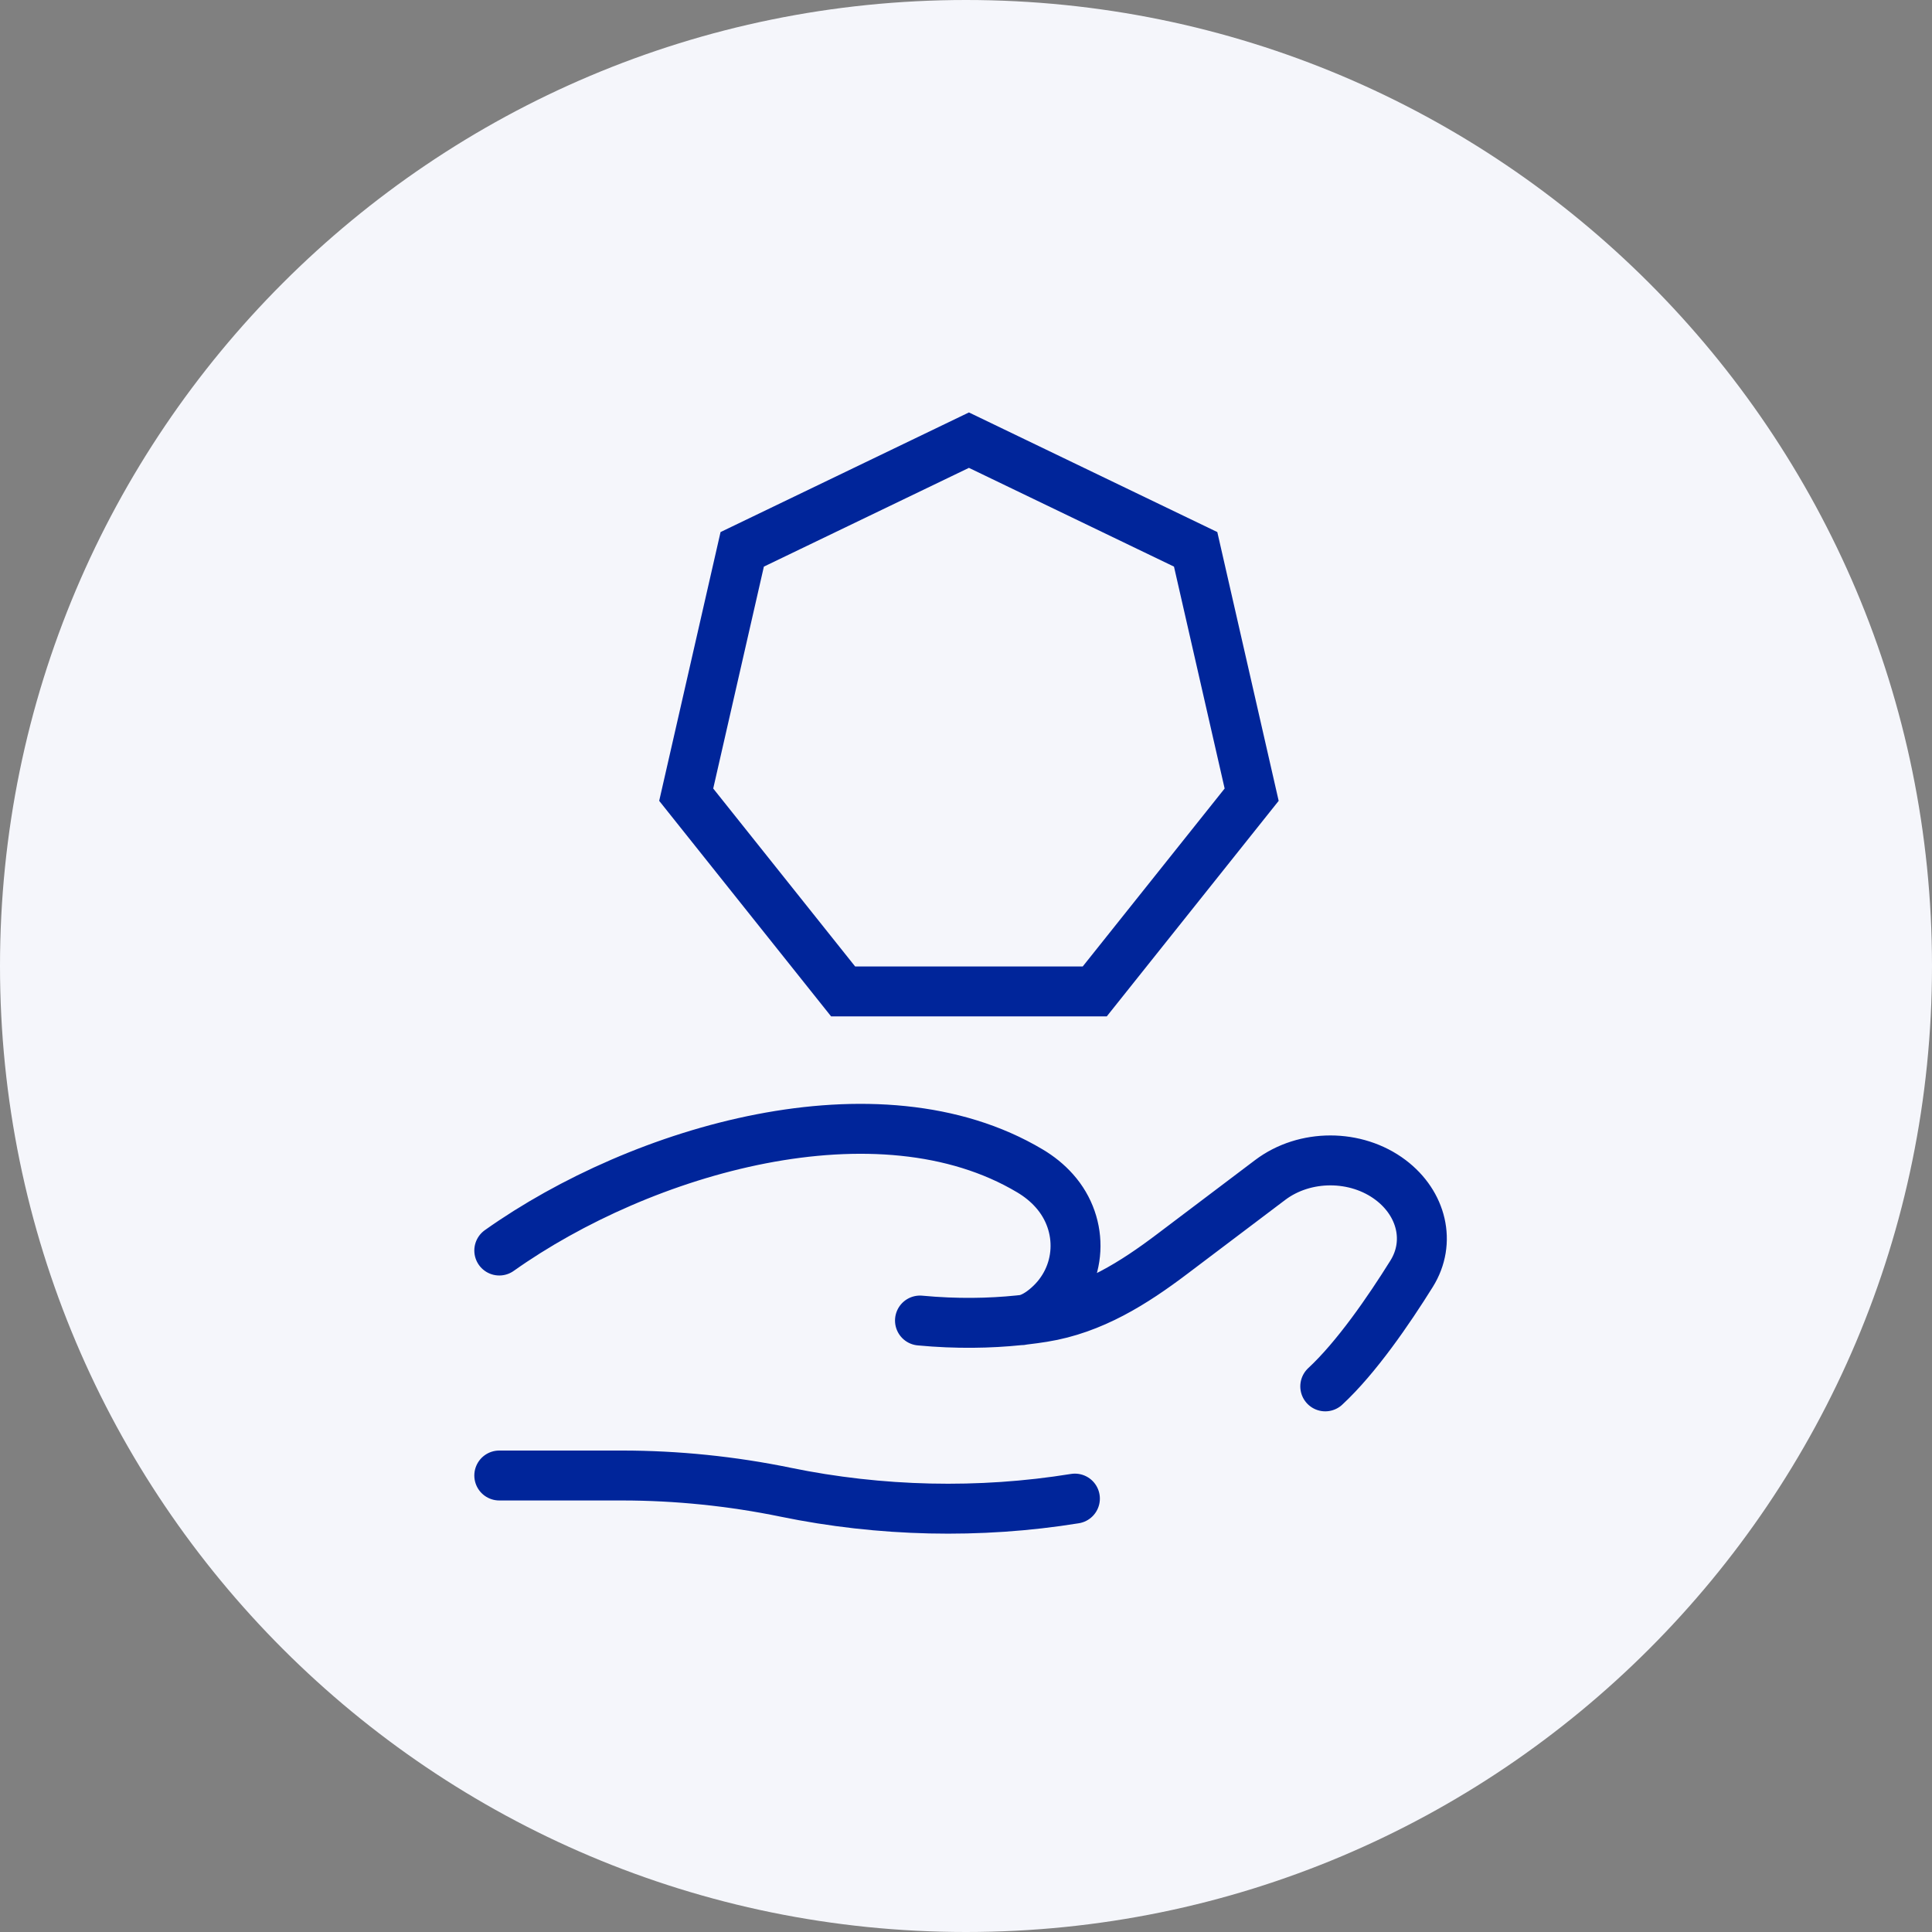 <?xml version="1.0" encoding="UTF-8"?>
<svg xmlns="http://www.w3.org/2000/svg" width="89" height="89" viewBox="0 0 89 89" fill="none">
  <rect x="0" y="0" width="89" height="89" fill="#808080" stroke="none"/>
  <path d="M89 44.5C89 69.077 69.077 89 44.5 89C19.923 89 0 69.077 0 44.5C0 19.923 19.923 0 44.5 0C69.077 0 89 19.923 89 44.5Z" fill="#F5F6FB"></path>
  <path d="M23 67.971H28.65C31.177 67.971 33.731 68.234 36.191 68.741C40.541 69.637 45.122 69.746 49.517 69.035M47.191 60.793C47.49 60.758 47.778 60.719 48.051 60.675C50.33 60.311 52.242 59.094 53.993 57.771L58.511 54.358C60.104 53.155 62.468 53.155 64.061 54.358C65.496 55.441 65.934 57.224 65.027 58.677C63.97 60.372 62.48 62.54 61.05 63.865M47.191 60.793C47.101 60.804 47.01 60.814 46.917 60.823M47.191 60.793C47.556 60.715 47.917 60.49 48.257 60.194C49.865 58.79 49.967 56.425 48.571 54.858C48.248 54.494 47.869 54.191 47.448 53.94C40.454 49.769 29.574 52.946 23 57.607M47.191 60.793C47.1 60.813 47.008 60.823 46.917 60.823M46.917 60.823C45.608 60.957 44.078 60.992 42.38 60.832" stroke="#00259A" stroke-width="2.3" stroke-linecap="round"></path>
  <path d="M34.191 25.306L44.635 20.276L55.079 25.306L57.659 36.608L50.431 45.671H38.839L31.611 36.608L34.191 25.306Z" stroke="#00259A" stroke-width="2.3"></path>
</svg>

